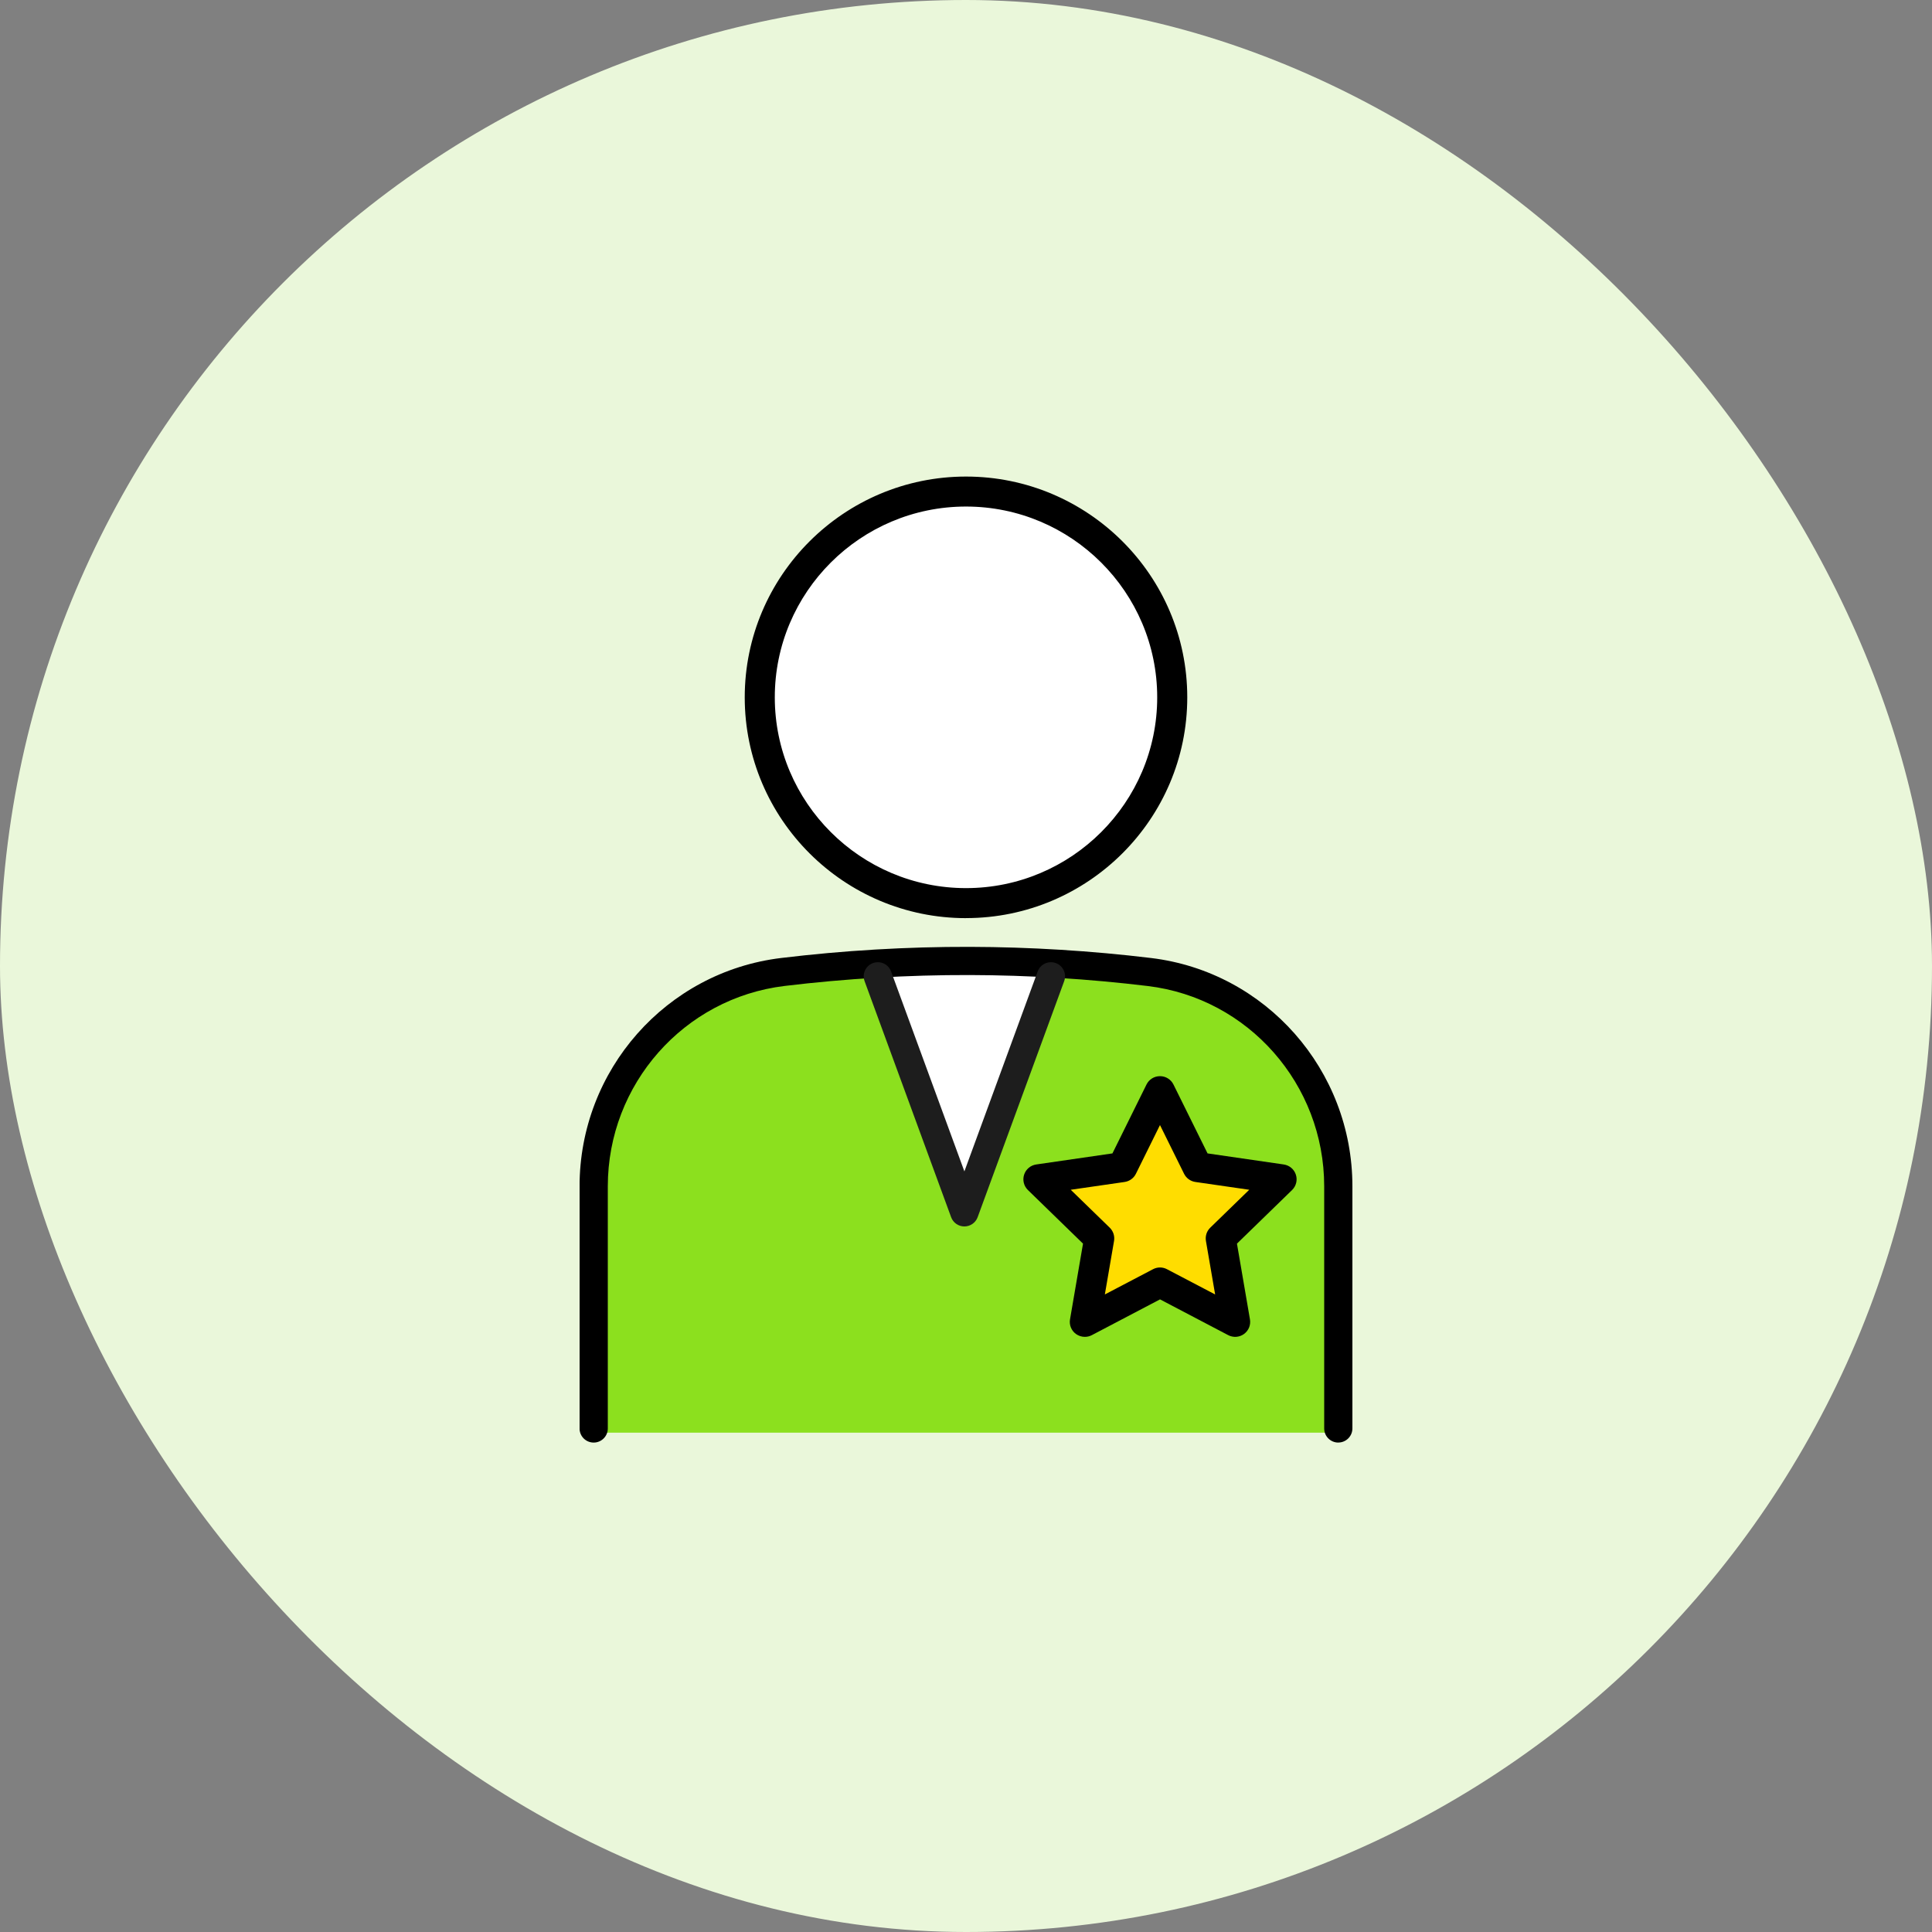 <svg width="150" height="150" viewBox="0 0 150 150" fill="none" xmlns="http://www.w3.org/2000/svg">
<rect x="0" y="0" width="150" height="150" fill="#808080" stroke="none"/>
<rect width="150" height="150" rx="75" fill="#EAF7DA"/>
<g clip-path="url(#clip0_40000045_3572)">
<path d="M64.144 75.238H86.798C96.005 75.238 103.478 82.697 103.478 91.881V111.234H46.05V93.29C46.05 83.326 54.158 75.238 64.142 75.238H64.144Z" fill="#8CE01E"/>
<path d="M74.621 93.605L68.875 77.811V74.139H82.125L74.621 93.605Z" fill="white"/>
<path d="M103.906 112.001C103.303 112.001 102.81 111.512 102.81 110.906V92.107C102.81 84.186 96.924 77.498 89.116 76.555C84.54 76.002 79.885 75.714 75.28 75.702C70.5 75.691 65.664 75.976 60.916 76.549C53.091 77.495 47.19 84.183 47.19 92.107V110.906C47.19 111.509 46.7 112.001 46.094 112.001C45.487 112.001 44.997 111.512 44.997 110.906V92.107C44.997 83.077 51.726 75.455 60.65 74.378C65.489 73.793 70.415 73.502 75.283 73.514C79.976 73.526 84.718 73.817 89.379 74.381C98.283 75.461 105 83.08 105 92.104V110.903C105 111.506 104.51 111.998 103.903 111.998L103.906 112.001Z" fill="black"/>
<path d="M74.875 95.221C74.414 95.221 74.002 94.936 73.845 94.502L67.125 76.174C66.918 75.607 67.21 74.981 67.778 74.772C68.347 74.565 68.974 74.856 69.184 75.423L74.875 90.946L80.565 75.423C80.772 74.856 81.402 74.565 81.971 74.772C82.539 74.978 82.831 75.607 82.624 76.174L75.904 94.502C75.747 94.933 75.335 95.221 74.875 95.221Z" fill="#1D1D1D"/>
<path d="M90.058 99.57L84.225 102.629L85.339 96.148L80.62 91.558L87.142 90.613L90.058 84.717L92.975 90.613L99.496 91.558L94.778 96.148L95.892 102.629L90.058 99.57Z" fill="#FFDD00"/>
<path d="M84.225 103.793C83.983 103.793 83.744 103.717 83.54 103.572C83.181 103.313 83 102.87 83.076 102.434L84.085 96.555L79.807 92.394C79.489 92.085 79.375 91.623 79.512 91.201C79.649 90.779 80.014 90.473 80.454 90.409L86.369 89.55L89.014 84.202C89.21 83.803 89.615 83.553 90.061 83.553C90.507 83.553 90.91 83.803 91.108 84.202L93.754 89.55L99.668 90.409C100.109 90.473 100.474 90.779 100.611 91.201C100.748 91.623 100.634 92.085 100.316 92.394L96.037 96.555L97.046 102.434C97.122 102.87 96.942 103.313 96.583 103.572C96.224 103.833 95.749 103.865 95.355 103.659L90.064 100.883L84.773 103.659C84.604 103.749 84.418 103.793 84.231 103.793H84.225ZM90.058 98.406C90.245 98.406 90.432 98.45 90.601 98.54L94.343 100.501L93.628 96.346C93.564 95.967 93.689 95.583 93.964 95.316L96.991 92.373L92.809 91.768C92.43 91.713 92.1 91.474 91.931 91.131L90.061 87.35L88.192 91.131C88.023 91.474 87.693 91.713 87.314 91.768L83.132 92.373L86.159 95.316C86.433 95.583 86.558 95.967 86.494 96.346L85.78 100.501L89.522 98.54C89.691 98.45 89.878 98.406 90.064 98.406H90.058Z" fill="black"/>
<path d="M75 70.117C83.843 70.117 91.012 62.964 91.012 54.141C91.012 45.317 83.843 38.164 75 38.164C66.157 38.164 58.988 45.317 58.988 54.141C58.988 62.964 66.157 70.117 75 70.117Z" fill="white"/>
<path d="M75 71.284C65.527 71.284 57.821 63.596 57.821 54.144C57.821 44.691 65.527 37 75 37C84.473 37 92.179 44.689 92.179 54.141C92.179 63.593 84.473 71.281 75 71.281V71.284ZM75 39.328C66.813 39.328 60.155 45.975 60.155 54.141C60.155 62.306 66.813 68.953 75 68.953C83.187 68.953 89.845 62.306 89.845 54.141C89.845 45.975 83.184 39.328 75 39.328Z" fill="black"/>
</g>
<defs>
<clipPath id="clip0_40000045_3572">
<rect width="60" height="75" fill="white" transform="translate(45 37)"/>
</clipPath>
</defs>
</svg>
